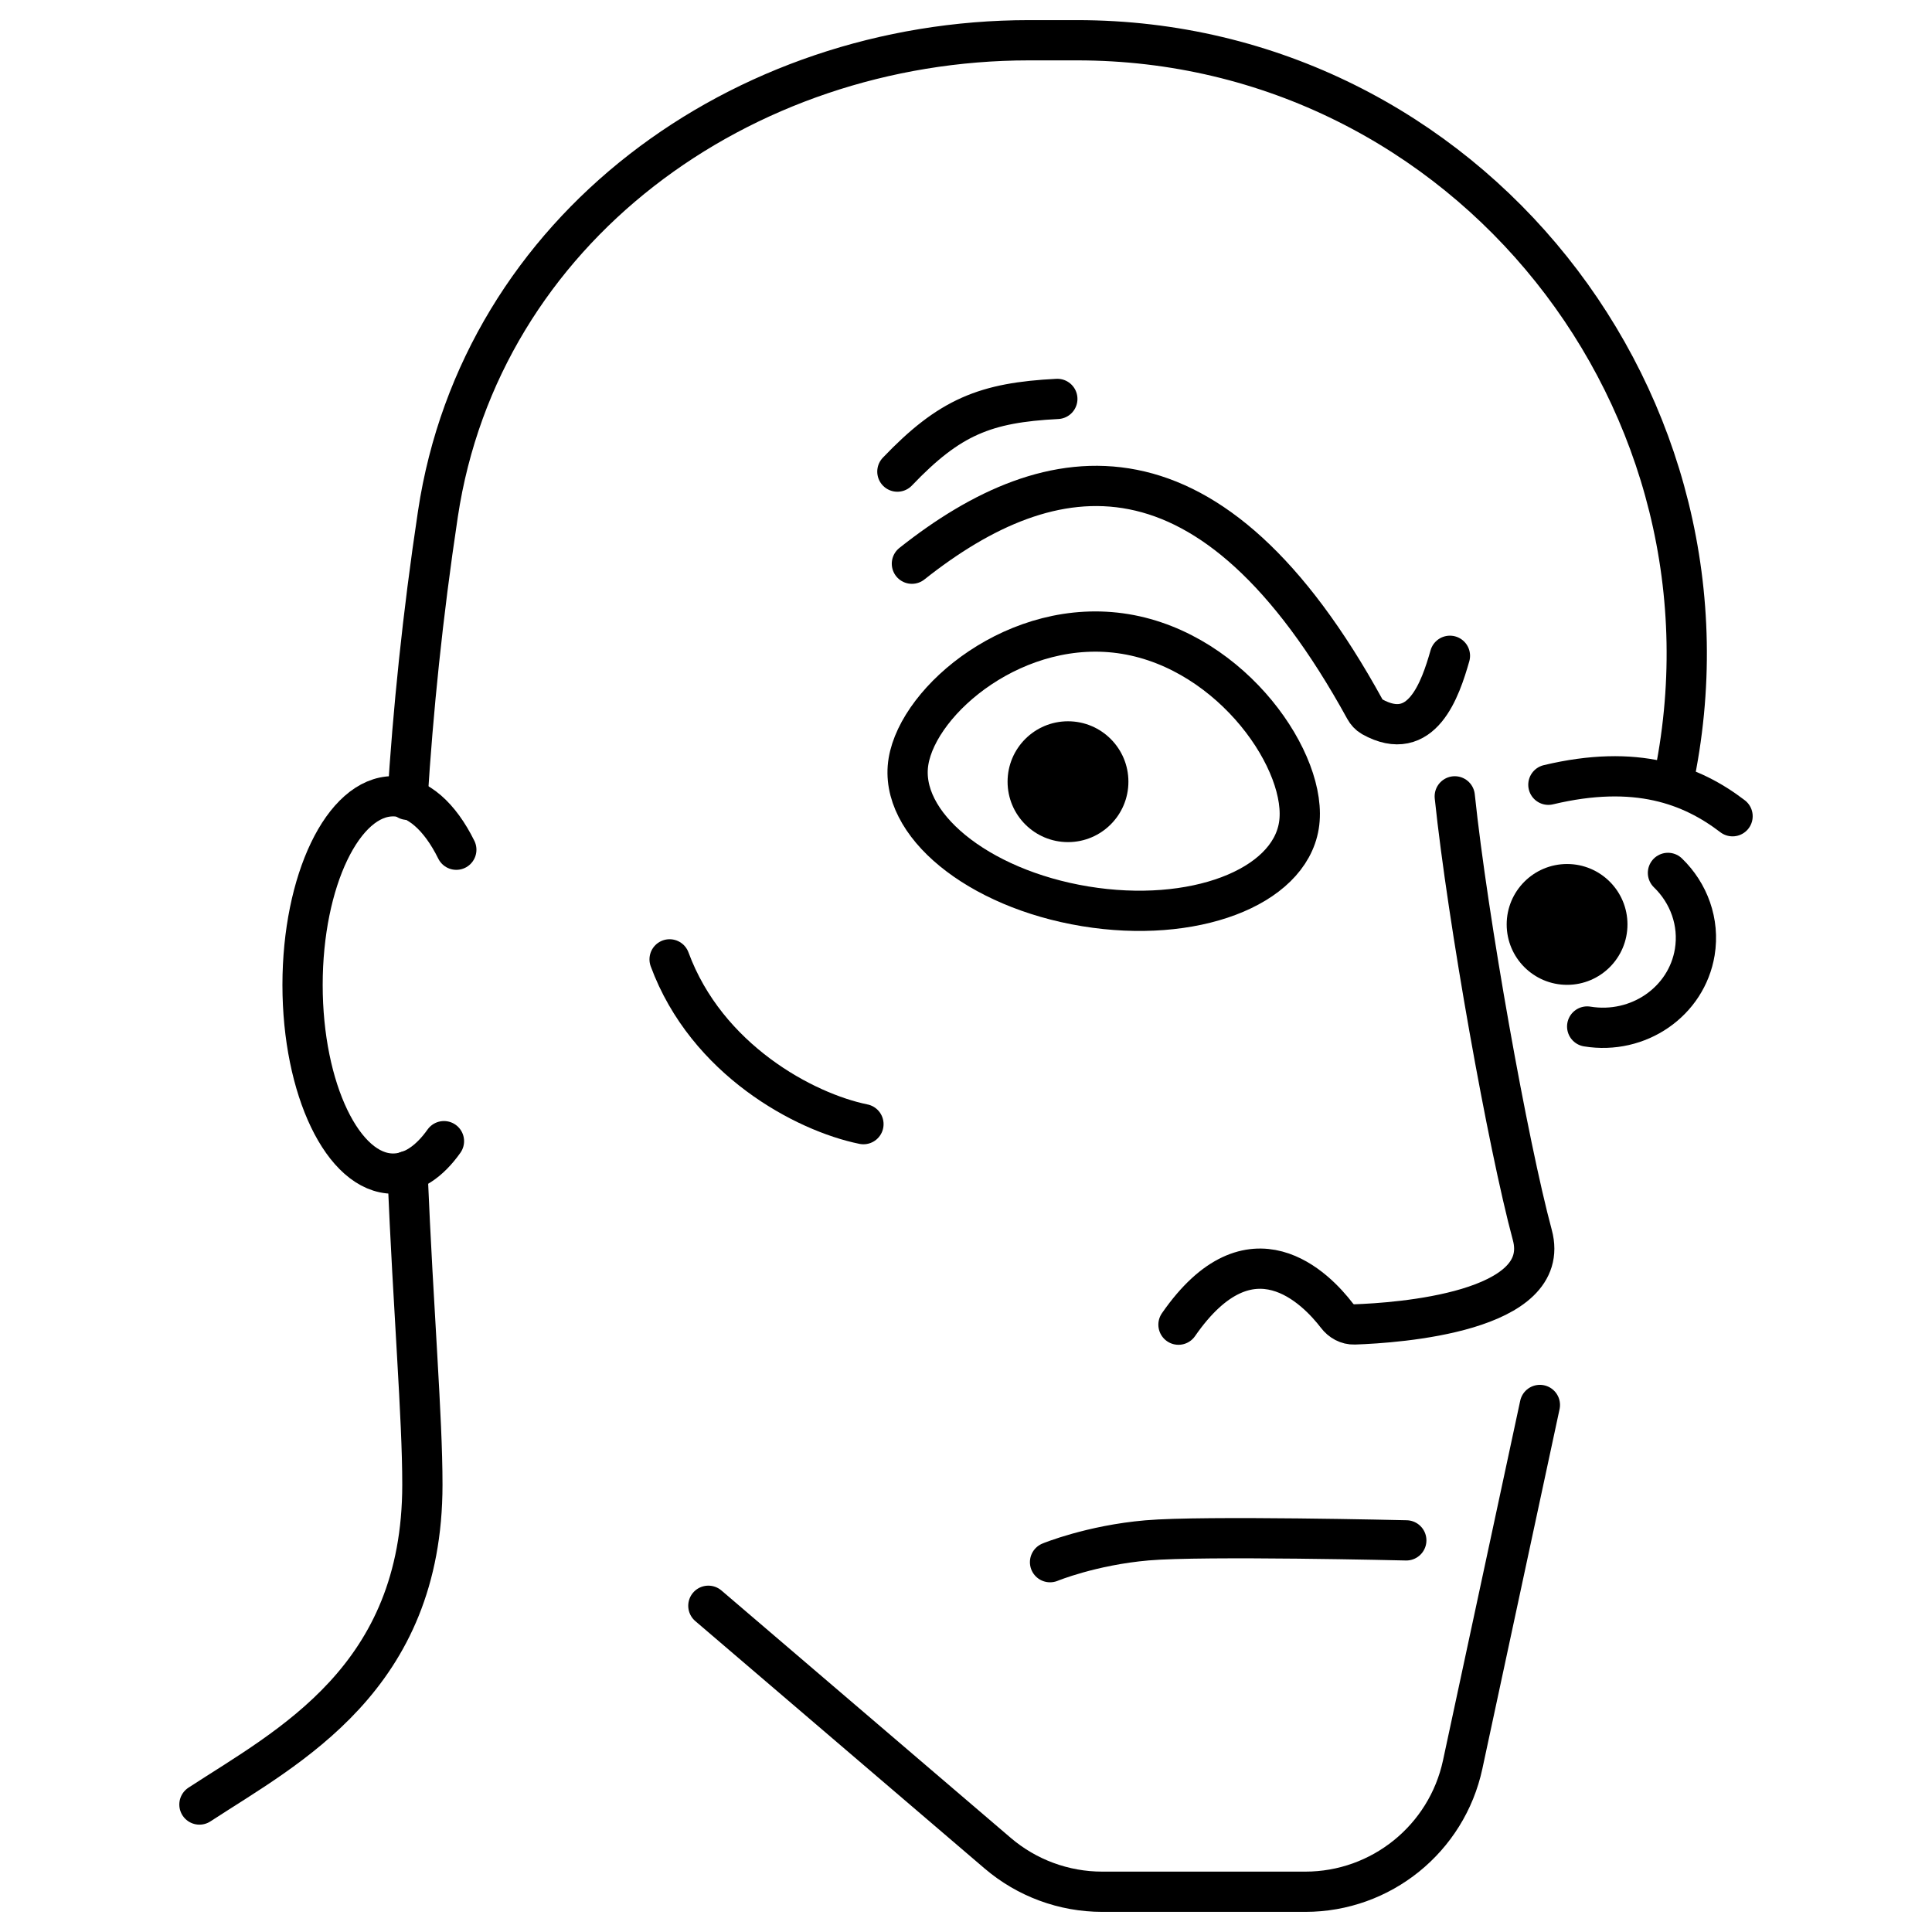 <svg xmlns="http://www.w3.org/2000/svg" fill="none" viewBox="0 0 48 48"><path stroke="#000" stroke-linecap="round" d="M4.955 44.833C7.171 43.387 10.494 41.702 10.494 36.885C10.494 35.187 10.273 32.654 10.123 29.094M41.562 19.469C43.59 10.022 36.422 1 26.76 1H25.567C18.414 1 11.945 5.695 10.88 12.768C10.498 15.301 10.26 17.672 10.123 19.871"></path><path stroke="#000" stroke-linecap="round" d="M38.258 34.906L36.34 43.84C35.944 45.683 34.315 47 32.429 47H27.385C26.431 47 25.51 46.66 24.785 46.04L17.599 39.895"></path><path stroke="#000" stroke-linecap="round" stroke-linejoin="round" d="M22.656 14.005C26.129 11.251 30.079 10.64 33.912 17.622C33.953 17.696 34.013 17.763 34.087 17.805C35.328 18.499 35.789 17.112 36.023 16.293"></path><path stroke="#000" stroke-linecap="round" stroke-linejoin="round" d="M36.143 19.785C36.464 22.856 37.468 28.456 38.07 30.683C38.589 32.602 34.732 32.868 33.65 32.905C33.477 32.911 33.319 32.822 33.214 32.684C32.709 32.025 31.077 30.315 29.279 32.911"></path><path stroke="#000" stroke-linecap="round" stroke-linejoin="round" d="M26.088 38.812C26.088 38.812 27.112 38.39 28.497 38.27C29.882 38.149 34.939 38.27 34.939 38.27"></path><path stroke="#000" stroke-linecap="round" stroke-linejoin="round" d="M38.469 19.497C40.65 18.976 42.022 19.497 43.045 20.279"></path><path stroke="#000" d="M32.27 20.514C32.016 22.061 29.638 22.958 26.96 22.517C24.282 22.076 22.317 20.465 22.571 18.919C22.826 17.372 25.276 15.311 27.955 15.751C30.633 16.192 32.525 18.968 32.27 20.514Z"></path><path stroke="#000" stroke-linecap="round" d="M39.433 25.503C40.706 25.712 41.903 24.885 42.106 23.656C42.228 22.91 41.957 22.187 41.44 21.687"></path><path stroke="#000" stroke-linecap="round" stroke-linejoin="round" d="M22.295 11.717C23.594 10.356 24.481 10.002 26.269 9.911"></path><path stroke="#000" stroke-linecap="round" stroke-linejoin="round" d="M16.636 23.835C17.556 26.332 19.993 27.633 21.452 27.929"></path><path stroke="#000" stroke-linecap="round" d="M11.337 21.111C10.931 20.289 10.378 19.783 9.767 19.783C8.525 19.783 7.517 21.882 7.517 24.471C7.517 27.059 8.525 29.158 9.767 29.158C10.235 29.158 10.67 28.861 11.03 28.352"></path><path fill="#000" fill-rule="evenodd" d="M26.534 17.92C25.705 17.92 25.033 18.592 25.033 19.421C25.033 20.25 25.705 20.922 26.534 20.922C27.363 20.922 28.035 20.25 28.035 19.421C28.035 18.592 27.363 17.92 26.534 17.92Z" clip-rule="evenodd"></path><path fill="#000" fill-rule="evenodd" d="M38.934 21.466C38.105 21.466 37.433 22.138 37.433 22.967C37.433 23.796 38.105 24.468 38.934 24.468C39.762 24.468 40.434 23.796 40.434 22.967C40.434 22.138 39.762 21.466 38.934 21.466Z" clip-rule="evenodd"></path></svg>